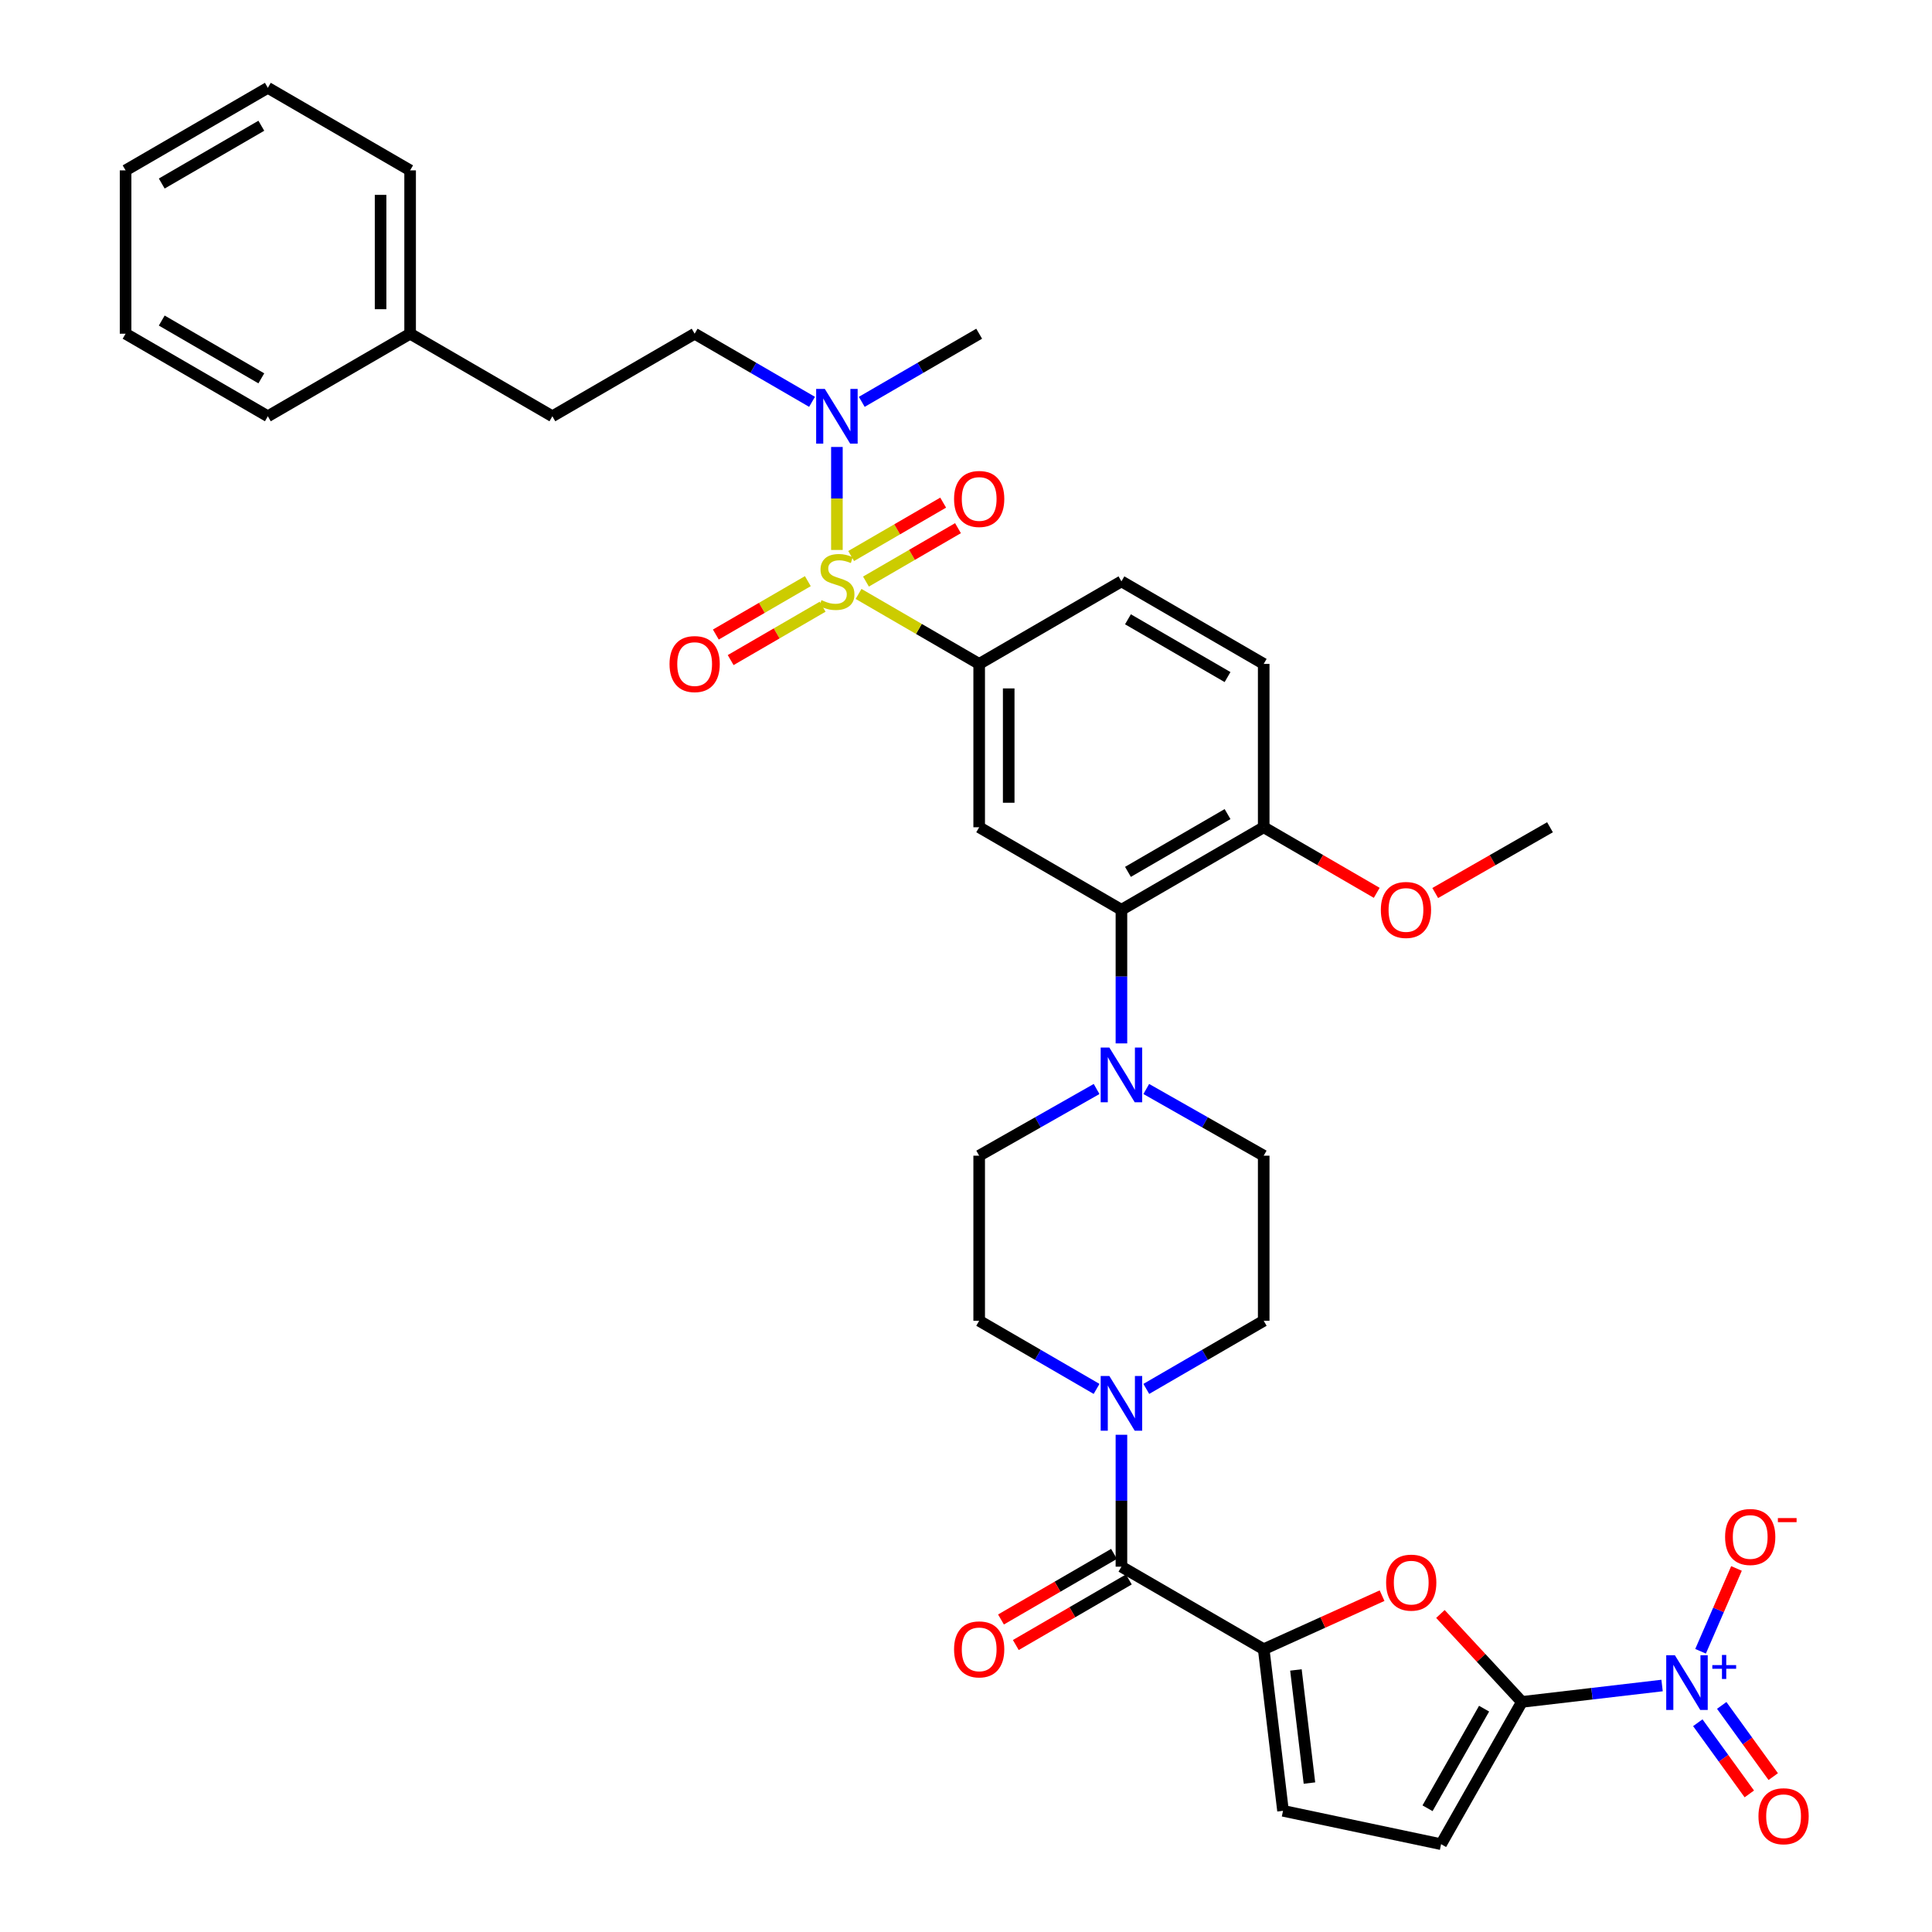 <?xml version='1.0' encoding='iso-8859-1'?>
<svg version='1.1' baseProfile='full'
              xmlns='http://www.w3.org/2000/svg'
                      xmlns:rdkit='http://www.rdkit.org/xml'
                      xmlns:xlink='http://www.w3.org/1999/xlink'
                  xml:space='preserve'
width='1000px' height='1000px' viewBox='0 0 1000 1000'>
<!-- END OF HEADER -->
<rect style='opacity:1.0;fill:#FFFFFF;stroke:none' width='1000' height='1000' x='0' y='0'> </rect>
<path class='bond-0' d='M 506.82,343.642 L 506.82,428.185' style='fill:none;fill-rule:evenodd;stroke:#000000;stroke-width:6px;stroke-linecap:butt;stroke-linejoin:miter;stroke-opacity:1' />
<path class='bond-0' d='M 522.105,356.323 L 522.105,415.504' style='fill:none;fill-rule:evenodd;stroke:#000000;stroke-width:6px;stroke-linecap:butt;stroke-linejoin:miter;stroke-opacity:1' />
<path class='bond-1' d='M 506.82,343.642 L 580.452,300.911' style='fill:none;fill-rule:evenodd;stroke:#000000;stroke-width:6px;stroke-linecap:butt;stroke-linejoin:miter;stroke-opacity:1' />
<path class='bond-2' d='M 506.82,343.642 L 475.604,325.528' style='fill:none;fill-rule:evenodd;stroke:#000000;stroke-width:6px;stroke-linecap:butt;stroke-linejoin:miter;stroke-opacity:1' />
<path class='bond-2' d='M 475.604,325.528 L 444.388,307.415' style='fill:none;fill-rule:evenodd;stroke:#CCCC00;stroke-width:6px;stroke-linecap:butt;stroke-linejoin:miter;stroke-opacity:1' />
<path class='bond-3' d='M 506.82,428.185 L 580.452,470.907' style='fill:none;fill-rule:evenodd;stroke:#000000;stroke-width:6px;stroke-linecap:butt;stroke-linejoin:miter;stroke-opacity:1' />
<path class='bond-4' d='M 580.452,470.907 L 654.092,428.185' style='fill:none;fill-rule:evenodd;stroke:#000000;stroke-width:6px;stroke-linecap:butt;stroke-linejoin:miter;stroke-opacity:1' />
<path class='bond-4' d='M 583.828,451.278 L 635.376,421.372' style='fill:none;fill-rule:evenodd;stroke:#000000;stroke-width:6px;stroke-linecap:butt;stroke-linejoin:miter;stroke-opacity:1' />
<path class='bond-5' d='M 580.452,470.907 L 580.452,505.485' style='fill:none;fill-rule:evenodd;stroke:#000000;stroke-width:6px;stroke-linecap:butt;stroke-linejoin:miter;stroke-opacity:1' />
<path class='bond-5' d='M 580.452,505.485 L 580.452,540.063' style='fill:none;fill-rule:evenodd;stroke:#0000FF;stroke-width:6px;stroke-linecap:butt;stroke-linejoin:miter;stroke-opacity:1' />
<path class='bond-6' d='M 654.092,428.185 L 654.092,343.642' style='fill:none;fill-rule:evenodd;stroke:#000000;stroke-width:6px;stroke-linecap:butt;stroke-linejoin:miter;stroke-opacity:1' />
<path class='bond-7' d='M 654.092,428.185 L 683.344,445.158' style='fill:none;fill-rule:evenodd;stroke:#000000;stroke-width:6px;stroke-linecap:butt;stroke-linejoin:miter;stroke-opacity:1' />
<path class='bond-7' d='M 683.344,445.158 L 712.596,462.13' style='fill:none;fill-rule:evenodd;stroke:#FF0000;stroke-width:6px;stroke-linecap:butt;stroke-linejoin:miter;stroke-opacity:1' />
<path class='bond-8' d='M 654.092,343.642 L 580.452,300.911' style='fill:none;fill-rule:evenodd;stroke:#000000;stroke-width:6px;stroke-linecap:butt;stroke-linejoin:miter;stroke-opacity:1' />
<path class='bond-8' d='M 635.375,350.453 L 583.826,320.542' style='fill:none;fill-rule:evenodd;stroke:#000000;stroke-width:6px;stroke-linecap:butt;stroke-linejoin:miter;stroke-opacity:1' />
<path class='bond-9' d='M 418.135,300.806 L 394.326,314.623' style='fill:none;fill-rule:evenodd;stroke:#CCCC00;stroke-width:6px;stroke-linecap:butt;stroke-linejoin:miter;stroke-opacity:1' />
<path class='bond-9' d='M 394.326,314.623 L 370.516,328.44' style='fill:none;fill-rule:evenodd;stroke:#FF0000;stroke-width:6px;stroke-linecap:butt;stroke-linejoin:miter;stroke-opacity:1' />
<path class='bond-9' d='M 425.807,314.026 L 401.998,327.843' style='fill:none;fill-rule:evenodd;stroke:#CCCC00;stroke-width:6px;stroke-linecap:butt;stroke-linejoin:miter;stroke-opacity:1' />
<path class='bond-9' d='M 401.998,327.843 L 378.188,341.661' style='fill:none;fill-rule:evenodd;stroke:#FF0000;stroke-width:6px;stroke-linecap:butt;stroke-linejoin:miter;stroke-opacity:1' />
<path class='bond-10' d='M 433.18,284.655 L 433.18,258.002' style='fill:none;fill-rule:evenodd;stroke:#CCCC00;stroke-width:6px;stroke-linecap:butt;stroke-linejoin:miter;stroke-opacity:1' />
<path class='bond-10' d='M 433.18,258.002 L 433.18,231.349' style='fill:none;fill-rule:evenodd;stroke:#0000FF;stroke-width:6px;stroke-linecap:butt;stroke-linejoin:miter;stroke-opacity:1' />
<path class='bond-11' d='M 448.224,301.018 L 472.038,287.2' style='fill:none;fill-rule:evenodd;stroke:#CCCC00;stroke-width:6px;stroke-linecap:butt;stroke-linejoin:miter;stroke-opacity:1' />
<path class='bond-11' d='M 472.038,287.2 L 495.851,273.382' style='fill:none;fill-rule:evenodd;stroke:#FF0000;stroke-width:6px;stroke-linecap:butt;stroke-linejoin:miter;stroke-opacity:1' />
<path class='bond-11' d='M 440.553,287.797 L 464.366,273.979' style='fill:none;fill-rule:evenodd;stroke:#CCCC00;stroke-width:6px;stroke-linecap:butt;stroke-linejoin:miter;stroke-opacity:1' />
<path class='bond-11' d='M 464.366,273.979 L 488.18,260.161' style='fill:none;fill-rule:evenodd;stroke:#FF0000;stroke-width:6px;stroke-linecap:butt;stroke-linejoin:miter;stroke-opacity:1' />
<path class='bond-12' d='M 446.048,207.992 L 476.434,190.36' style='fill:none;fill-rule:evenodd;stroke:#0000FF;stroke-width:6px;stroke-linecap:butt;stroke-linejoin:miter;stroke-opacity:1' />
<path class='bond-12' d='M 476.434,190.36 L 506.82,172.729' style='fill:none;fill-rule:evenodd;stroke:#000000;stroke-width:6px;stroke-linecap:butt;stroke-linejoin:miter;stroke-opacity:1' />
<path class='bond-13' d='M 420.311,207.991 L 389.93,190.36' style='fill:none;fill-rule:evenodd;stroke:#0000FF;stroke-width:6px;stroke-linecap:butt;stroke-linejoin:miter;stroke-opacity:1' />
<path class='bond-13' d='M 389.93,190.36 L 359.548,172.729' style='fill:none;fill-rule:evenodd;stroke:#000000;stroke-width:6px;stroke-linecap:butt;stroke-linejoin:miter;stroke-opacity:1' />
<path class='bond-14' d='M 742.872,462.226 L 772.572,445.206' style='fill:none;fill-rule:evenodd;stroke:#FF0000;stroke-width:6px;stroke-linecap:butt;stroke-linejoin:miter;stroke-opacity:1' />
<path class='bond-14' d='M 772.572,445.206 L 802.273,428.185' style='fill:none;fill-rule:evenodd;stroke:#000000;stroke-width:6px;stroke-linecap:butt;stroke-linejoin:miter;stroke-opacity:1' />
<path class='bond-15' d='M 567.595,563.662 L 537.207,580.922' style='fill:none;fill-rule:evenodd;stroke:#0000FF;stroke-width:6px;stroke-linecap:butt;stroke-linejoin:miter;stroke-opacity:1' />
<path class='bond-15' d='M 537.207,580.922 L 506.82,598.181' style='fill:none;fill-rule:evenodd;stroke:#000000;stroke-width:6px;stroke-linecap:butt;stroke-linejoin:miter;stroke-opacity:1' />
<path class='bond-16' d='M 593.309,563.661 L 623.701,580.921' style='fill:none;fill-rule:evenodd;stroke:#0000FF;stroke-width:6px;stroke-linecap:butt;stroke-linejoin:miter;stroke-opacity:1' />
<path class='bond-16' d='M 623.701,580.921 L 654.092,598.181' style='fill:none;fill-rule:evenodd;stroke:#000000;stroke-width:6px;stroke-linecap:butt;stroke-linejoin:miter;stroke-opacity:1' />
<path class='bond-17' d='M 506.82,598.181 L 506.82,683.634' style='fill:none;fill-rule:evenodd;stroke:#000000;stroke-width:6px;stroke-linecap:butt;stroke-linejoin:miter;stroke-opacity:1' />
<path class='bond-18' d='M 506.82,683.634 L 537.202,701.265' style='fill:none;fill-rule:evenodd;stroke:#000000;stroke-width:6px;stroke-linecap:butt;stroke-linejoin:miter;stroke-opacity:1' />
<path class='bond-18' d='M 537.202,701.265 L 567.584,718.896' style='fill:none;fill-rule:evenodd;stroke:#0000FF;stroke-width:6px;stroke-linecap:butt;stroke-linejoin:miter;stroke-opacity:1' />
<path class='bond-19' d='M 593.32,718.897 L 623.706,701.265' style='fill:none;fill-rule:evenodd;stroke:#0000FF;stroke-width:6px;stroke-linecap:butt;stroke-linejoin:miter;stroke-opacity:1' />
<path class='bond-19' d='M 623.706,701.265 L 654.092,683.634' style='fill:none;fill-rule:evenodd;stroke:#000000;stroke-width:6px;stroke-linecap:butt;stroke-linejoin:miter;stroke-opacity:1' />
<path class='bond-20' d='M 580.452,742.638 L 580.452,776.773' style='fill:none;fill-rule:evenodd;stroke:#0000FF;stroke-width:6px;stroke-linecap:butt;stroke-linejoin:miter;stroke-opacity:1' />
<path class='bond-20' d='M 580.452,776.773 L 580.452,810.908' style='fill:none;fill-rule:evenodd;stroke:#000000;stroke-width:6px;stroke-linecap:butt;stroke-linejoin:miter;stroke-opacity:1' />
<path class='bond-21' d='M 654.092,683.634 L 654.092,598.181' style='fill:none;fill-rule:evenodd;stroke:#000000;stroke-width:6px;stroke-linecap:butt;stroke-linejoin:miter;stroke-opacity:1' />
<path class='bond-22' d='M 576.616,804.297 L 547.365,821.27' style='fill:none;fill-rule:evenodd;stroke:#000000;stroke-width:6px;stroke-linecap:butt;stroke-linejoin:miter;stroke-opacity:1' />
<path class='bond-22' d='M 547.365,821.27 L 518.113,838.242' style='fill:none;fill-rule:evenodd;stroke:#FF0000;stroke-width:6px;stroke-linecap:butt;stroke-linejoin:miter;stroke-opacity:1' />
<path class='bond-22' d='M 584.287,817.518 L 555.035,834.49' style='fill:none;fill-rule:evenodd;stroke:#000000;stroke-width:6px;stroke-linecap:butt;stroke-linejoin:miter;stroke-opacity:1' />
<path class='bond-22' d='M 555.035,834.49 L 525.784,851.463' style='fill:none;fill-rule:evenodd;stroke:#FF0000;stroke-width:6px;stroke-linecap:butt;stroke-linejoin:miter;stroke-opacity:1' />
<path class='bond-23' d='M 580.452,810.908 L 654.092,853.63' style='fill:none;fill-rule:evenodd;stroke:#000000;stroke-width:6px;stroke-linecap:butt;stroke-linejoin:miter;stroke-opacity:1' />
<path class='bond-24' d='M 654.092,853.63 L 684.723,839.772' style='fill:none;fill-rule:evenodd;stroke:#000000;stroke-width:6px;stroke-linecap:butt;stroke-linejoin:miter;stroke-opacity:1' />
<path class='bond-24' d='M 684.723,839.772 L 715.355,825.914' style='fill:none;fill-rule:evenodd;stroke:#FF0000;stroke-width:6px;stroke-linecap:butt;stroke-linejoin:miter;stroke-opacity:1' />
<path class='bond-25' d='M 654.092,853.63 L 664.087,937.273' style='fill:none;fill-rule:evenodd;stroke:#000000;stroke-width:6px;stroke-linecap:butt;stroke-linejoin:miter;stroke-opacity:1' />
<path class='bond-25' d='M 670.768,864.363 L 677.765,922.913' style='fill:none;fill-rule:evenodd;stroke:#000000;stroke-width:6px;stroke-linecap:butt;stroke-linejoin:miter;stroke-opacity:1' />
<path class='bond-26' d='M 745.557,835.39 L 766.642,858.148' style='fill:none;fill-rule:evenodd;stroke:#FF0000;stroke-width:6px;stroke-linecap:butt;stroke-linejoin:miter;stroke-opacity:1' />
<path class='bond-26' d='M 766.642,858.148 L 787.727,880.905' style='fill:none;fill-rule:evenodd;stroke:#000000;stroke-width:6px;stroke-linecap:butt;stroke-linejoin:miter;stroke-opacity:1' />
<path class='bond-27' d='M 359.548,172.729 L 285.908,215.459' style='fill:none;fill-rule:evenodd;stroke:#000000;stroke-width:6px;stroke-linecap:butt;stroke-linejoin:miter;stroke-opacity:1' />
<path class='bond-28' d='M 285.908,215.459 L 212.276,172.729' style='fill:none;fill-rule:evenodd;stroke:#000000;stroke-width:6px;stroke-linecap:butt;stroke-linejoin:miter;stroke-opacity:1' />
<path class='bond-29' d='M 212.276,172.729 L 212.276,88.185' style='fill:none;fill-rule:evenodd;stroke:#000000;stroke-width:6px;stroke-linecap:butt;stroke-linejoin:miter;stroke-opacity:1' />
<path class='bond-29' d='M 196.991,160.047 L 196.991,100.866' style='fill:none;fill-rule:evenodd;stroke:#000000;stroke-width:6px;stroke-linecap:butt;stroke-linejoin:miter;stroke-opacity:1' />
<path class='bond-30' d='M 212.276,172.729 L 138.635,215.459' style='fill:none;fill-rule:evenodd;stroke:#000000;stroke-width:6px;stroke-linecap:butt;stroke-linejoin:miter;stroke-opacity:1' />
<path class='bond-31' d='M 212.276,88.185 L 138.635,45.455' style='fill:none;fill-rule:evenodd;stroke:#000000;stroke-width:6px;stroke-linecap:butt;stroke-linejoin:miter;stroke-opacity:1' />
<path class='bond-32' d='M 138.635,45.455 L 65.004,88.185' style='fill:none;fill-rule:evenodd;stroke:#000000;stroke-width:6px;stroke-linecap:butt;stroke-linejoin:miter;stroke-opacity:1' />
<path class='bond-32' d='M 135.263,65.084 L 83.721,94.996' style='fill:none;fill-rule:evenodd;stroke:#000000;stroke-width:6px;stroke-linecap:butt;stroke-linejoin:miter;stroke-opacity:1' />
<path class='bond-33' d='M 65.004,88.185 L 65.004,172.729' style='fill:none;fill-rule:evenodd;stroke:#000000;stroke-width:6px;stroke-linecap:butt;stroke-linejoin:miter;stroke-opacity:1' />
<path class='bond-34' d='M 65.004,172.729 L 138.635,215.459' style='fill:none;fill-rule:evenodd;stroke:#000000;stroke-width:6px;stroke-linecap:butt;stroke-linejoin:miter;stroke-opacity:1' />
<path class='bond-34' d='M 83.721,165.918 L 135.263,195.829' style='fill:none;fill-rule:evenodd;stroke:#000000;stroke-width:6px;stroke-linecap:butt;stroke-linejoin:miter;stroke-opacity:1' />
<path class='bond-35' d='M 664.087,937.273 L 745.905,954.545' style='fill:none;fill-rule:evenodd;stroke:#000000;stroke-width:6px;stroke-linecap:butt;stroke-linejoin:miter;stroke-opacity:1' />
<path class='bond-36' d='M 787.727,880.905 L 824.007,876.662' style='fill:none;fill-rule:evenodd;stroke:#000000;stroke-width:6px;stroke-linecap:butt;stroke-linejoin:miter;stroke-opacity:1' />
<path class='bond-36' d='M 824.007,876.662 L 860.288,872.418' style='fill:none;fill-rule:evenodd;stroke:#0000FF;stroke-width:6px;stroke-linecap:butt;stroke-linejoin:miter;stroke-opacity:1' />
<path class='bond-37' d='M 787.727,880.905 L 745.905,954.545' style='fill:none;fill-rule:evenodd;stroke:#000000;stroke-width:6px;stroke-linecap:butt;stroke-linejoin:miter;stroke-opacity:1' />
<path class='bond-37' d='M 768.162,884.403 L 738.887,935.951' style='fill:none;fill-rule:evenodd;stroke:#000000;stroke-width:6px;stroke-linecap:butt;stroke-linejoin:miter;stroke-opacity:1' />
<path class='bond-38' d='M 878.778,891.683 L 892.111,910.107' style='fill:none;fill-rule:evenodd;stroke:#0000FF;stroke-width:6px;stroke-linecap:butt;stroke-linejoin:miter;stroke-opacity:1' />
<path class='bond-38' d='M 892.111,910.107 L 905.444,928.53' style='fill:none;fill-rule:evenodd;stroke:#FF0000;stroke-width:6px;stroke-linecap:butt;stroke-linejoin:miter;stroke-opacity:1' />
<path class='bond-38' d='M 891.161,882.722 L 904.494,901.145' style='fill:none;fill-rule:evenodd;stroke:#0000FF;stroke-width:6px;stroke-linecap:butt;stroke-linejoin:miter;stroke-opacity:1' />
<path class='bond-38' d='M 904.494,901.145 L 917.827,919.569' style='fill:none;fill-rule:evenodd;stroke:#FF0000;stroke-width:6px;stroke-linecap:butt;stroke-linejoin:miter;stroke-opacity:1' />
<path class='bond-39' d='M 880.212,854.694 L 889.508,833.261' style='fill:none;fill-rule:evenodd;stroke:#0000FF;stroke-width:6px;stroke-linecap:butt;stroke-linejoin:miter;stroke-opacity:1' />
<path class='bond-39' d='M 889.508,833.261 L 898.804,811.827' style='fill:none;fill-rule:evenodd;stroke:#FF0000;stroke-width:6px;stroke-linecap:butt;stroke-linejoin:miter;stroke-opacity:1' />
<path  class='atom-6' d='M 425.18 310.631
Q 425.5 310.751, 426.82 311.311
Q 428.14 311.871, 429.58 312.231
Q 431.06 312.551, 432.5 312.551
Q 435.18 312.551, 436.74 311.271
Q 438.3 309.951, 438.3 307.671
Q 438.3 306.111, 437.5 305.151
Q 436.74 304.191, 435.54 303.671
Q 434.34 303.151, 432.34 302.551
Q 429.82 301.791, 428.3 301.071
Q 426.82 300.351, 425.74 298.831
Q 424.7 297.311, 424.7 294.751
Q 424.7 291.191, 427.1 288.991
Q 429.54 286.791, 434.34 286.791
Q 437.62 286.791, 441.34 288.351
L 440.42 291.431
Q 437.02 290.031, 434.46 290.031
Q 431.7 290.031, 430.18 291.191
Q 428.66 292.311, 428.7 294.271
Q 428.7 295.791, 429.46 296.711
Q 430.26 297.631, 431.38 298.151
Q 432.54 298.671, 434.46 299.271
Q 437.02 300.071, 438.54 300.871
Q 440.06 301.671, 441.14 303.311
Q 442.26 304.911, 442.26 307.671
Q 442.26 311.591, 439.62 313.711
Q 437.02 315.791, 432.66 315.791
Q 430.14 315.791, 428.22 315.231
Q 426.34 314.711, 424.1 313.791
L 425.18 310.631
' fill='#CCCC00'/>
<path  class='atom-7' d='M 346.548 343.722
Q 346.548 336.922, 349.908 333.122
Q 353.268 329.322, 359.548 329.322
Q 365.828 329.322, 369.188 333.122
Q 372.548 336.922, 372.548 343.722
Q 372.548 350.602, 369.148 354.522
Q 365.748 358.402, 359.548 358.402
Q 353.308 358.402, 349.908 354.522
Q 346.548 350.642, 346.548 343.722
M 359.548 355.202
Q 363.868 355.202, 366.188 352.322
Q 368.548 349.402, 368.548 343.722
Q 368.548 338.162, 366.188 335.362
Q 363.868 332.522, 359.548 332.522
Q 355.228 332.522, 352.868 335.322
Q 350.548 338.122, 350.548 343.722
Q 350.548 349.442, 352.868 352.322
Q 355.228 355.202, 359.548 355.202
' fill='#FF0000'/>
<path  class='atom-8' d='M 426.92 201.299
L 436.2 216.299
Q 437.12 217.779, 438.6 220.459
Q 440.08 223.139, 440.16 223.299
L 440.16 201.299
L 443.92 201.299
L 443.92 229.619
L 440.04 229.619
L 430.08 213.219
Q 428.92 211.299, 427.68 209.099
Q 426.48 206.899, 426.12 206.219
L 426.12 229.619
L 422.44 229.619
L 422.44 201.299
L 426.92 201.299
' fill='#0000FF'/>
<path  class='atom-9' d='M 493.82 258.261
Q 493.82 251.461, 497.18 247.661
Q 500.54 243.861, 506.82 243.861
Q 513.1 243.861, 516.46 247.661
Q 519.82 251.461, 519.82 258.261
Q 519.82 265.141, 516.42 269.061
Q 513.02 272.941, 506.82 272.941
Q 500.58 272.941, 497.18 269.061
Q 493.82 265.181, 493.82 258.261
M 506.82 269.741
Q 511.14 269.741, 513.46 266.861
Q 515.82 263.941, 515.82 258.261
Q 515.82 252.701, 513.46 249.901
Q 511.14 247.061, 506.82 247.061
Q 502.5 247.061, 500.14 249.861
Q 497.82 252.661, 497.82 258.261
Q 497.82 263.981, 500.14 266.861
Q 502.5 269.741, 506.82 269.741
' fill='#FF0000'/>
<path  class='atom-10' d='M 714.724 470.987
Q 714.724 464.187, 718.084 460.387
Q 721.444 456.587, 727.724 456.587
Q 734.004 456.587, 737.364 460.387
Q 740.724 464.187, 740.724 470.987
Q 740.724 477.867, 737.324 481.787
Q 733.924 485.667, 727.724 485.667
Q 721.484 485.667, 718.084 481.787
Q 714.724 477.907, 714.724 470.987
M 727.724 482.467
Q 732.044 482.467, 734.364 479.587
Q 736.724 476.667, 736.724 470.987
Q 736.724 465.427, 734.364 462.627
Q 732.044 459.787, 727.724 459.787
Q 723.404 459.787, 721.044 462.587
Q 718.724 465.387, 718.724 470.987
Q 718.724 476.707, 721.044 479.587
Q 723.404 482.467, 727.724 482.467
' fill='#FF0000'/>
<path  class='atom-12' d='M 574.192 542.2
L 583.472 557.2
Q 584.392 558.68, 585.872 561.36
Q 587.352 564.04, 587.432 564.2
L 587.432 542.2
L 591.192 542.2
L 591.192 570.52
L 587.312 570.52
L 577.352 554.12
Q 576.192 552.2, 574.952 550
Q 573.752 547.8, 573.392 547.12
L 573.392 570.52
L 569.712 570.52
L 569.712 542.2
L 574.192 542.2
' fill='#0000FF'/>
<path  class='atom-15' d='M 574.192 712.204
L 583.472 727.204
Q 584.392 728.684, 585.872 731.364
Q 587.352 734.044, 587.432 734.204
L 587.432 712.204
L 591.192 712.204
L 591.192 740.524
L 587.312 740.524
L 577.352 724.124
Q 576.192 722.204, 574.952 720.004
Q 573.752 717.804, 573.392 717.124
L 573.392 740.524
L 569.712 740.524
L 569.712 712.204
L 574.192 712.204
' fill='#0000FF'/>
<path  class='atom-19' d='M 493.82 853.71
Q 493.82 846.91, 497.18 843.11
Q 500.54 839.31, 506.82 839.31
Q 513.1 839.31, 516.46 843.11
Q 519.82 846.91, 519.82 853.71
Q 519.82 860.59, 516.42 864.51
Q 513.02 868.39, 506.82 868.39
Q 500.58 868.39, 497.18 864.51
Q 493.82 860.63, 493.82 853.71
M 506.82 865.19
Q 511.14 865.19, 513.46 862.31
Q 515.82 859.39, 515.82 853.71
Q 515.82 848.15, 513.46 845.35
Q 511.14 842.51, 506.82 842.51
Q 502.5 842.51, 500.14 845.31
Q 497.82 848.11, 497.82 853.71
Q 497.82 859.43, 500.14 862.31
Q 502.5 865.19, 506.82 865.19
' fill='#FF0000'/>
<path  class='atom-21' d='M 717.45 819.165
Q 717.45 812.365, 720.81 808.565
Q 724.17 804.765, 730.45 804.765
Q 736.73 804.765, 740.09 808.565
Q 743.45 812.365, 743.45 819.165
Q 743.45 826.045, 740.05 829.965
Q 736.65 833.845, 730.45 833.845
Q 724.21 833.845, 720.81 829.965
Q 717.45 826.085, 717.45 819.165
M 730.45 830.645
Q 734.77 830.645, 737.09 827.765
Q 739.45 824.845, 739.45 819.165
Q 739.45 813.605, 737.09 810.805
Q 734.77 807.965, 730.45 807.965
Q 726.13 807.965, 723.77 810.765
Q 721.45 813.565, 721.45 819.165
Q 721.45 824.885, 723.77 827.765
Q 726.13 830.645, 730.45 830.645
' fill='#FF0000'/>
<path  class='atom-34' d='M 866.919 856.75
L 876.199 871.75
Q 877.119 873.23, 878.599 875.91
Q 880.079 878.59, 880.159 878.75
L 880.159 856.75
L 883.919 856.75
L 883.919 885.07
L 880.039 885.07
L 870.079 868.67
Q 868.919 866.75, 867.679 864.55
Q 866.479 862.35, 866.119 861.67
L 866.119 885.07
L 862.439 885.07
L 862.439 856.75
L 866.919 856.75
' fill='#0000FF'/>
<path  class='atom-34' d='M 886.295 861.855
L 891.284 861.855
L 891.284 856.602
L 893.502 856.602
L 893.502 861.855
L 898.624 861.855
L 898.624 863.756
L 893.502 863.756
L 893.502 869.036
L 891.284 869.036
L 891.284 863.756
L 886.295 863.756
L 886.295 861.855
' fill='#0000FF'/>
<path  class='atom-35' d='M 910.178 940.079
Q 910.178 933.279, 913.538 929.479
Q 916.898 925.679, 923.178 925.679
Q 929.458 925.679, 932.818 929.479
Q 936.178 933.279, 936.178 940.079
Q 936.178 946.959, 932.778 950.879
Q 929.378 954.759, 923.178 954.759
Q 916.938 954.759, 913.538 950.879
Q 910.178 946.999, 910.178 940.079
M 923.178 951.559
Q 927.498 951.559, 929.818 948.679
Q 932.178 945.759, 932.178 940.079
Q 932.178 934.519, 929.818 931.719
Q 927.498 928.879, 923.178 928.879
Q 918.858 928.879, 916.498 931.679
Q 914.178 934.479, 914.178 940.079
Q 914.178 945.799, 916.498 948.679
Q 918.858 951.559, 923.178 951.559
' fill='#FF0000'/>
<path  class='atom-36' d='M 892.906 795.533
Q 892.906 788.733, 896.266 784.933
Q 899.626 781.133, 905.906 781.133
Q 912.186 781.133, 915.546 784.933
Q 918.906 788.733, 918.906 795.533
Q 918.906 802.413, 915.506 806.333
Q 912.106 810.213, 905.906 810.213
Q 899.666 810.213, 896.266 806.333
Q 892.906 802.453, 892.906 795.533
M 905.906 807.013
Q 910.226 807.013, 912.546 804.133
Q 914.906 801.213, 914.906 795.533
Q 914.906 789.973, 912.546 787.173
Q 910.226 784.333, 905.906 784.333
Q 901.586 784.333, 899.226 787.133
Q 896.906 789.933, 896.906 795.533
Q 896.906 801.253, 899.226 804.133
Q 901.586 807.013, 905.906 807.013
' fill='#FF0000'/>
<path  class='atom-36' d='M 920.226 785.755
L 929.915 785.755
L 929.915 787.867
L 920.226 787.867
L 920.226 785.755
' fill='#FF0000'/>
</svg>
